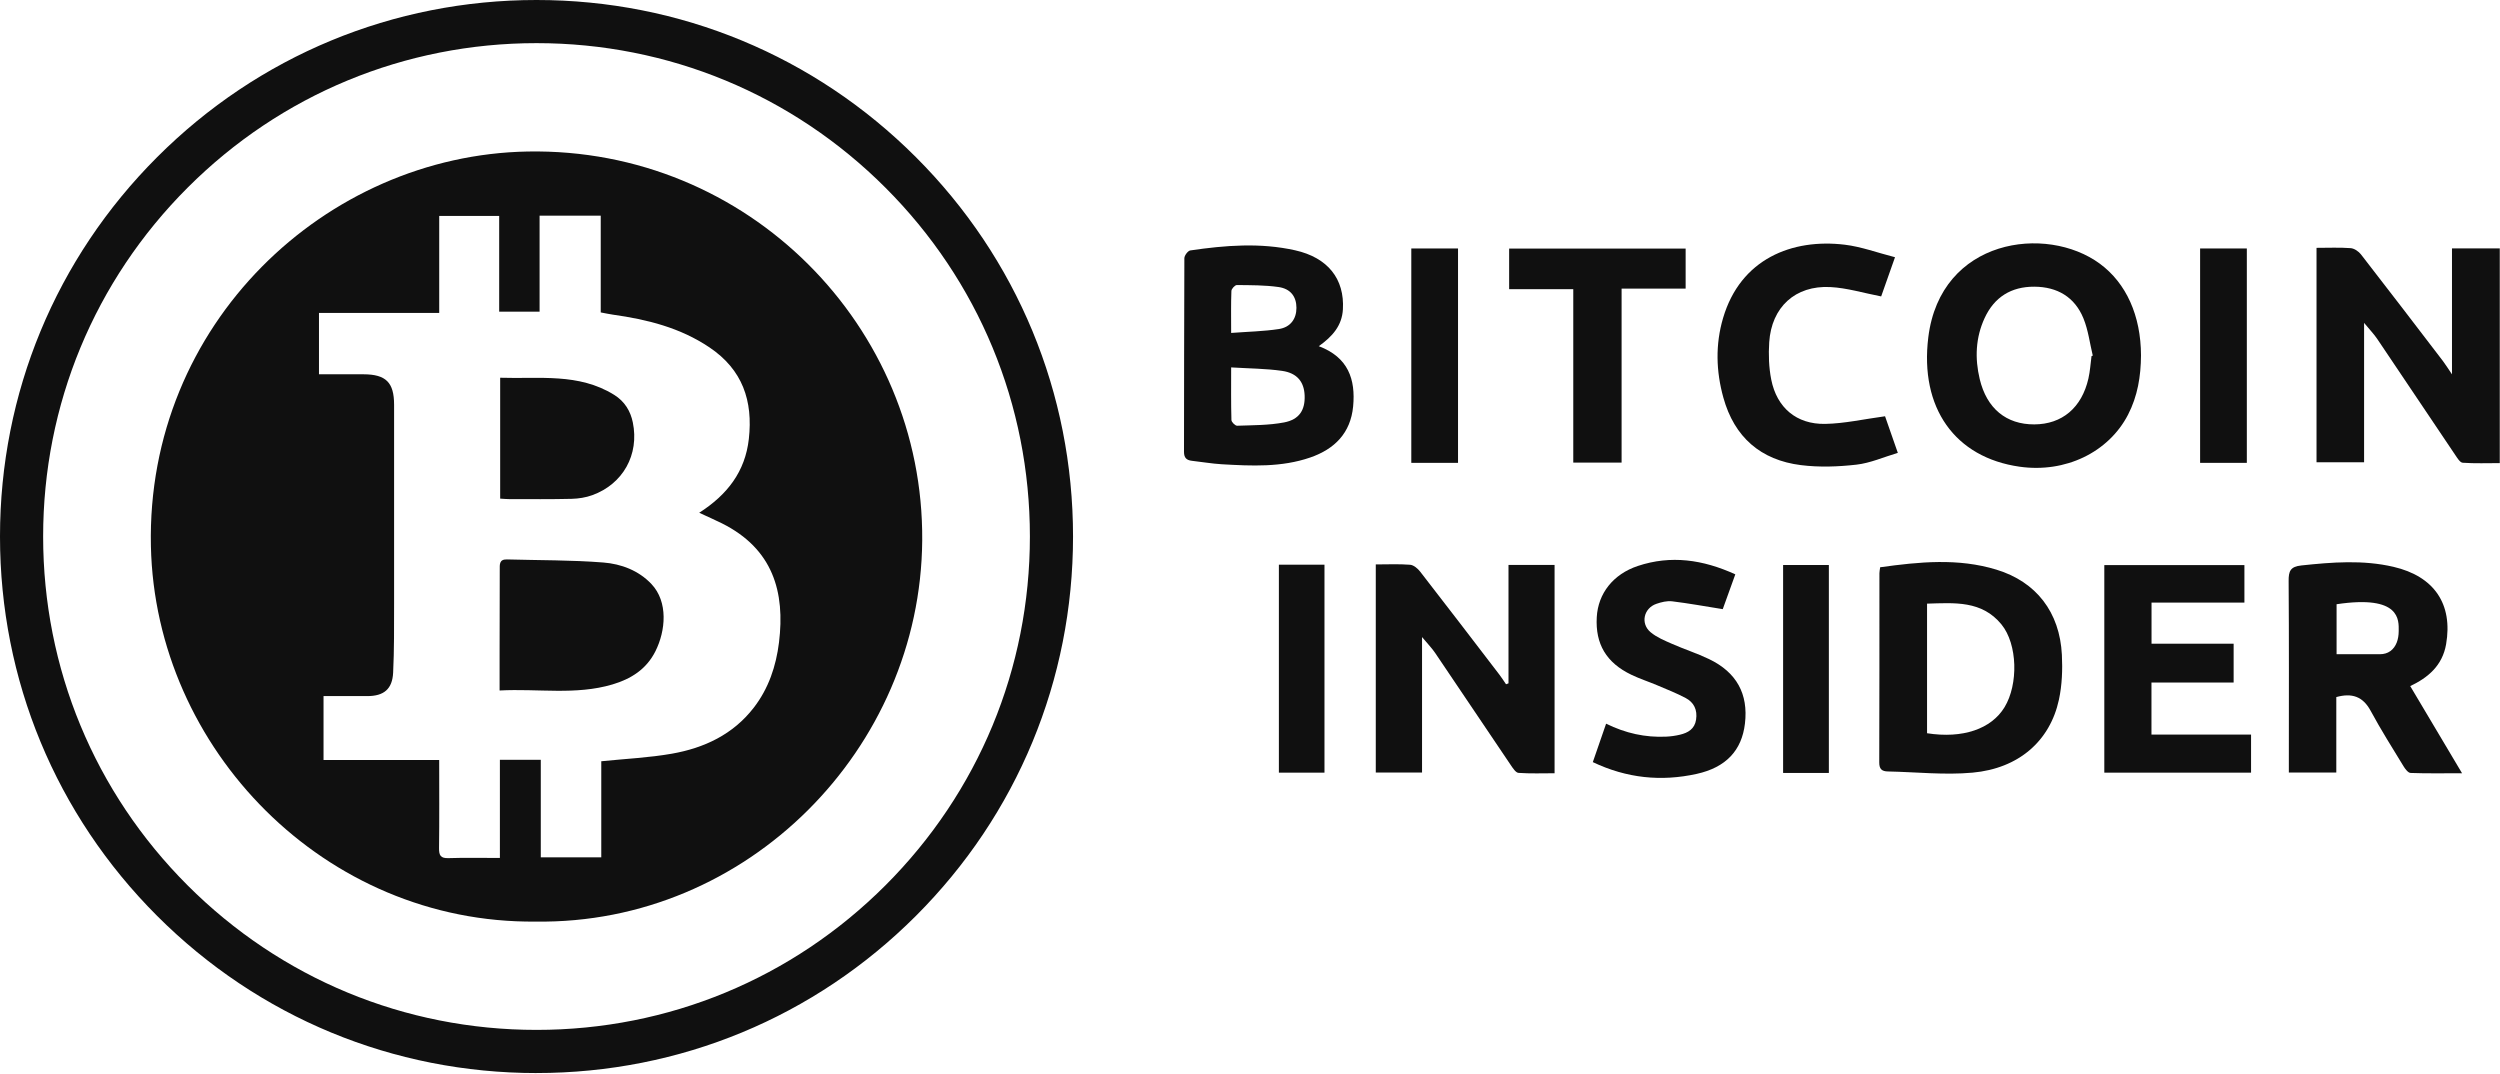 <svg width="1159" height="498" viewBox="0 0 1159 498" fill="none" xmlns="http://www.w3.org/2000/svg">
<path d="M1073.92 114.9C1079.49 114.9 1084.64 114.66 1089.76 115.04C1091.44 115.16 1093.45 116.54 1094.55 117.95C1107.3 134.35 1119.91 150.86 1132.53 167.36C1133.74 168.94 1134.77 170.64 1136.74 173.55V115.16H1158.89V214.7C1153.2 214.7 1147.43 214.92 1141.7 214.53C1140.45 214.44 1139.17 212.29 1138.22 210.88C1126.15 192.97 1114.16 175.01 1102.08 157.12C1100.53 154.83 1098.57 152.82 1095.99 149.68V214.32H1073.94V114.9H1073.92Z" fill="#101010"/>
<path d="M611.39 160.49C617.8 155.93 622.13 150.95 622.57 143.44C623.38 129.33 615.62 119.44 600.42 116.04C584.26 112.42 568.01 113.72 551.83 116.1C550.72 116.26 549.08 118.45 549.07 119.7C548.92 149.61 548.98 179.53 548.9 209.44C548.89 212.21 550.03 213.34 552.58 213.63C557.2 214.14 561.81 214.96 566.44 215.23C580.23 216.02 594.05 216.71 607.42 212.1C618.75 208.19 626.13 200.75 627.31 188.43C628.5 175.9 625.08 165.63 611.39 160.49ZM570.88 134.87C570.92 133.89 572.52 132.15 573.39 132.15C579.85 132.21 586.38 132.17 592.75 133.07C598.39 133.88 601.02 137.61 601.03 142.7C601.04 147.76 598.33 151.7 592.89 152.54C585.87 153.62 578.71 153.75 570.76 154.35C570.76 147.11 570.64 140.98 570.88 134.87ZM595.29 195.84C588.19 197.19 580.81 197.11 573.54 197.37C572.65 197.4 570.91 195.68 570.89 194.73C570.67 186.96 570.76 179.18 570.76 170.33C579.21 170.85 586.88 170.86 594.4 171.94C601.37 172.94 604.58 177.07 604.83 183.31C605.1 190.04 602.41 194.49 595.29 195.84Z" fill="#101010"/>
<path d="M992.57 164.78C992.51 174.37 991.01 183.65 986.55 192.27C977.5 209.74 957.48 219.36 936.34 216.37C906.26 212.11 889.93 189.08 893.96 156.38C899.6 110.58 948.7 104 973.51 122.27C985.73 131.27 992.52 146.35 992.57 164.77V164.78ZM969.62 165.11C969.82 165.03 970.01 164.94 970.21 164.86C968.82 159.1 968.11 153.07 965.9 147.64C961.86 137.7 953.76 132.96 943.1 132.91C932.42 132.86 924.58 137.71 920.08 147.43C915.87 156.53 915.5 166.11 917.79 175.72C921.05 189.41 930.12 196.8 943.1 196.75C955.98 196.7 965.12 189.03 968.2 175.44C968.96 172.06 969.17 168.55 969.63 165.1L969.62 165.11Z" fill="#101010"/>
<path d="M699.34 316.79V261.91H720.7V358.48C715.11 358.48 709.52 358.7 703.98 358.31C702.71 358.22 701.38 356.15 700.43 354.75C688.71 337.43 677.08 320.04 665.35 302.72C663.82 300.46 661.87 298.48 659.26 295.34V358.14H637.81V261.67C643.2 261.67 648.49 261.41 653.72 261.82C655.37 261.95 657.27 263.56 658.39 265.01C670.72 280.88 682.93 296.85 695.15 312.81C696.24 314.23 697.19 315.75 698.2 317.22C698.58 317.08 698.96 316.94 699.34 316.8V316.79Z" fill="#101010"/>
<path d="M871.64 262.98C889.8 260.46 907.79 258.66 925.58 264.1C944 269.73 954.9 283.8 955.89 303.58C956.24 310.48 955.97 317.63 954.52 324.36C950.4 343.5 935.9 356.25 914.48 358.2C901.53 359.38 888.34 357.91 875.26 357.65C872.45 357.6 871.2 356.57 871.22 353.45C871.33 324.2 871.28 294.95 871.3 265.7C871.3 264.9 871.5 264.11 871.65 262.97L871.64 262.98ZM893.38 339.93C909.91 342.52 923.18 337.97 929.32 327.84C935.76 317.22 935.36 298.66 927.89 289.5C918.79 278.33 906.1 279.48 893.38 279.85V339.93Z" fill="#101010"/>
<path d="M1117.38 318.07C1125.66 314.16 1132.3 308.55 1134.01 298.68C1137.22 280.09 1128.54 267.18 1109.6 262.78C1095.44 259.49 1081.21 260.62 1066.92 262.14C1061.81 262.68 1060.97 264.77 1061.01 269.37C1061.22 297.13 1061.11 324.9 1061.11 352.66V358.14H1083.11V323.16C1090.33 321.17 1095.41 322.84 1099.02 329.51C1103.75 338.27 1109.07 346.71 1114.26 355.21C1115.04 356.49 1116.39 358.29 1117.54 358.34C1124.92 358.62 1132.31 358.48 1141.41 358.48C1132.94 344.24 1125.2 331.22 1117.38 318.07ZM1103.41 303.29H1083.24V280.12C1113 275.67 1112.07 287.53 1112.04 292.55C1112.02 296.44 1110.88 299.87 1108.18 301.84C1106.81 302.84 1105.11 303.29 1103.41 303.29Z" fill="#101010"/>
<path d="M997.41 340.55H1043.59V358.2H975.56V261.98H1040.51V279.36H997.45V298.42H1035.51V316.42H997.42V340.55H997.41Z" fill="#101010"/>
<path d="M804.49 266.26C802.28 272.39 800.27 277.96 798.67 282.4C790.41 281.09 782.84 279.7 775.21 278.77C772.84 278.48 770.2 279.14 767.89 279.94C761.99 281.98 760.42 289.1 765.23 293.11C768.08 295.49 771.76 296.99 775.23 298.52C780.85 301 786.74 302.88 792.27 305.53C805.11 311.68 810.57 321.74 808.96 335.42C807.5 347.86 800.23 355.77 786.53 358.79C770.14 362.39 754.21 360.82 738.43 353.32C740.54 347.22 742.52 341.49 744.59 335.5C753.6 339.93 762.77 341.97 772.43 341.51C774.57 341.41 776.74 341.11 778.83 340.61C782.59 339.72 785.64 337.96 786.3 333.64C786.99 329.15 785.35 325.64 781.46 323.59C777.22 321.35 772.72 319.58 768.29 317.7C764.32 316.02 760.18 314.69 756.3 312.82C744.67 307.24 739.56 298.57 740.26 286.11C740.87 275.16 747.83 266.2 759.33 262.37C774.64 257.28 789.45 259.41 804.5 266.27L804.49 266.26Z" fill="#101010"/>
<path d="M878.52 119.26C875.94 126.56 873.91 132.32 872.11 137.42C864.01 135.86 856.31 133.48 848.52 133.08C832.25 132.24 821.26 142.42 820.21 158.68C819.84 164.42 820.04 170.37 821.15 175.99C823.73 188.99 832.83 196.76 846.14 196.52C855.11 196.36 864.05 194.31 873.91 192.98C875.43 197.33 877.42 203.04 879.83 209.95C873.23 211.91 867.08 214.68 860.69 215.41C852.18 216.38 843.37 216.7 834.9 215.63C816.25 213.29 804.04 202.66 798.96 184.37C795.55 172.11 795.21 159.71 798.81 147.47C806.9 119.97 830.85 110.5 855.26 113.45C862.87 114.37 870.26 117.13 878.53 119.25L878.52 119.26Z" fill="#101010"/>
<path d="M781.46 115.24V133.8H751.77V214.46H729.37V134.06H699.64V115.24H781.47H781.46Z" fill="#101010"/>
<path d="M675.94 214.58H654.28V115.19H675.94V214.58Z" fill="#101010"/>
<path d="M1041.63 214.58H1019.97V115.19H1041.63V214.58Z" fill="#101010"/>
<path d="M592.89 261.79H614.03V358.2H592.89V261.79Z" fill="#101010"/>
<path d="M847.86 358.34H826.65V261.94H847.86V358.34Z" fill="#101010"/>
<path d="M248.36 427.25C150.62 428.22 71.98 347.31 69.96 253.2C67.75 150.22 150.94 71.91 244.68 70.24C346.88 68.42 428.32 151.48 427.54 250.58C426.78 347.25 346.5 428.61 248.36 427.25ZM278.75 397.48V352.92C290.09 351.76 300.89 351.27 311.44 349.42C326.45 346.78 339.83 340.53 349.46 328.06C356.33 319.17 359.79 308.81 361.14 297.85C364.02 274.49 358.41 254.47 334.66 242.61C331.39 240.98 328.03 239.52 324.15 237.72C337.19 229.37 345.47 218.63 347.16 203.5C349.13 185.85 344.28 171.39 328.91 161.05C315.28 151.88 300 148.1 284.11 145.87C282.35 145.62 280.61 145.23 278.5 144.84V99.98H250.15V144.48H231.42V100.1H203.62V145.08H147.88V173.52C154.98 173.52 161.77 173.5 168.56 173.52C178.93 173.57 182.69 177.29 182.7 187.62C182.72 218.39 182.74 249.16 182.7 279.92C182.68 290.56 182.77 301.2 182.26 311.82C181.89 319.5 177.93 322.7 170.31 322.71C163.72 322.71 157.12 322.71 149.99 322.71V352.34H203.61C203.61 366.27 203.71 379.72 203.54 393.17C203.5 396.53 204.23 397.95 207.92 397.83C215.67 397.57 223.43 397.75 231.75 397.75V352.25H250.71V397.46H278.73L278.75 397.48Z" fill="#101010"/>
<path d="M231.61 320.12C231.61 314.21 231.61 309.1 231.61 304C231.63 290.71 231.65 277.42 231.68 264.12C231.68 261.77 231.38 259.25 235 259.35C249.91 259.77 264.87 259.6 279.73 260.78C287.95 261.43 296.05 264.45 302.01 270.76C309.82 279.02 308.64 292.39 303.85 301.93C299.64 310.33 292.44 314.78 283.96 317.3C266.9 322.37 249.43 319.15 231.61 320.11V320.12Z" fill="#101010"/>
<path d="M231.88 231.16V175.12C250.01 175.73 268.23 172.81 284.72 183.05C289.61 186.09 292.3 190.59 293.37 195.82C296.45 210.78 288.79 224.41 274.59 229.56C271.58 230.65 268.23 231.18 265.02 231.26C255.39 231.5 245.74 231.39 236.1 231.39C234.81 231.39 233.51 231.26 231.88 231.16Z" fill="#101010"/>
<path d="M248.73 497.47C182.29 497.47 119.83 471.6 72.85 424.62C25.87 377.64 0 315.17 0 248.73C0 182.29 25.87 119.83 72.85 72.85C119.83 25.87 182.29 0 248.73 0C315.17 0 377.63 25.87 424.61 72.85C471.59 119.83 497.46 182.29 497.46 248.73C497.46 315.17 471.59 377.63 424.61 424.61C377.63 471.59 315.17 497.46 248.73 497.46V497.47ZM248.73 20C187.63 20 130.19 43.79 86.99 86.99C43.79 130.2 20 187.64 20 248.73C20 309.82 43.79 367.27 86.99 410.47C130.19 453.67 187.63 477.46 248.73 477.46C309.83 477.46 367.27 453.67 410.47 410.47C453.67 367.27 477.46 309.83 477.46 248.73C477.46 187.63 453.67 130.19 410.47 86.99C367.27 43.79 309.83 20 248.73 20Z" fill="#101010"/>
</svg>

